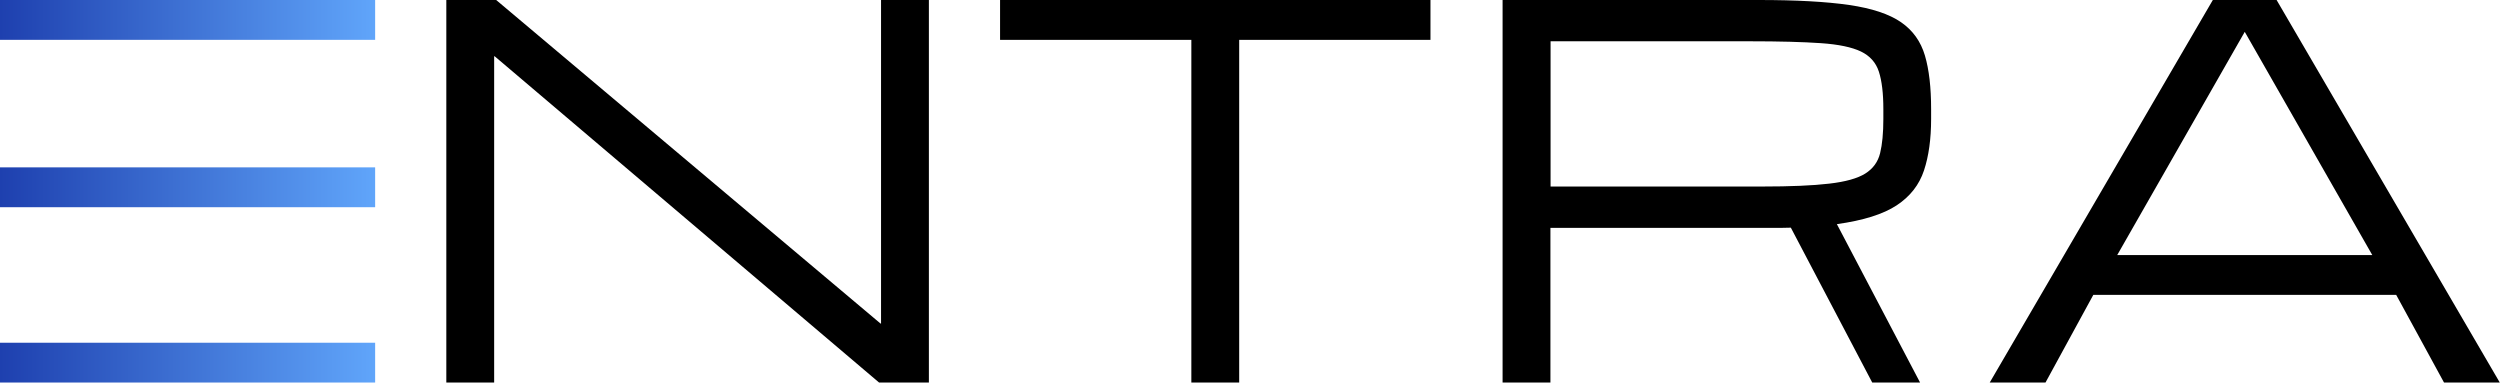 <svg width="347" height="54" viewBox="0 0 347 54" fill="none" xmlns="http://www.w3.org/2000/svg">
<defs>
<linearGradient id="eGradient" x1="0%" y1="0%" x2="100%" y2="0%">
<stop offset="0%" style="stop-color:#1E40AF;stop-opacity:1" />
<stop offset="100%" style="stop-color:#60A5FA;stop-opacity:1" />
</linearGradient>
<clipPath id="clip0_803_8214">
<rect width="346.97" height="53.1" fill="white"/>
</clipPath>
</defs>
<g clip-path="url(#clip0_803_8214)">
<path d="M61.949 53.1V0H68.869L122.219 44.91H122.289V0H128.929V53.1H122.019L68.659 7.81H68.589V53.1H61.949Z" fill="black"/>
<path d="M165.359 53.1V5.53H138.809V0H198.549V5.53H171.999V53.1H165.359Z" fill="black"/>
<path d="M208.579 0H244.119C249.309 0 253.479 0.23 256.649 0.69C259.819 1.15 262.219 1.95 263.859 3.08C265.499 4.21 266.599 5.75 267.179 7.71C267.759 9.67 268.039 12.15 268.039 15.14V16.52C268.039 19.29 267.709 21.67 267.049 23.66C266.389 25.65 265.129 27.27 263.259 28.5C261.389 29.73 258.629 30.6 254.959 31.11L266.509 53.1H259.869L248.569 31.6C248.109 31.62 247.629 31.63 247.129 31.63H215.199V53.1H208.559V0H208.579ZM215.219 25.89H244.569C248.509 25.89 251.619 25.76 253.889 25.49C256.159 25.23 257.829 24.76 258.899 24.09C259.969 23.42 260.659 22.48 260.959 21.26C261.259 20.04 261.409 18.46 261.409 16.52V15.14C261.409 12.95 261.199 11.22 260.789 9.95C260.379 8.68 259.539 7.75 258.299 7.15C257.049 6.55 255.199 6.16 252.729 5.99C250.259 5.82 246.969 5.73 242.839 5.73H215.219V25.89Z" fill="black"/>
<path d="M276.172 53.1L307.142 0H315.992L346.972 53.1H339.232L332.592 40.93H290.552L283.912 53.1H276.172ZM293.872 35.4H329.272L311.572 4.42L293.872 35.4Z" fill="black"/>
<path d="M52.07 23.23H0V28.761H52.07V23.23Z" fill="url(#eGradient)"/>
<path d="M52.07 0H0V5.53H52.07V0Z" fill="url(#eGradient)"/>
<path d="M52.07 47.57H0V53.1H52.07V47.57Z" fill="url(#eGradient)"/>
</g>
</svg>
